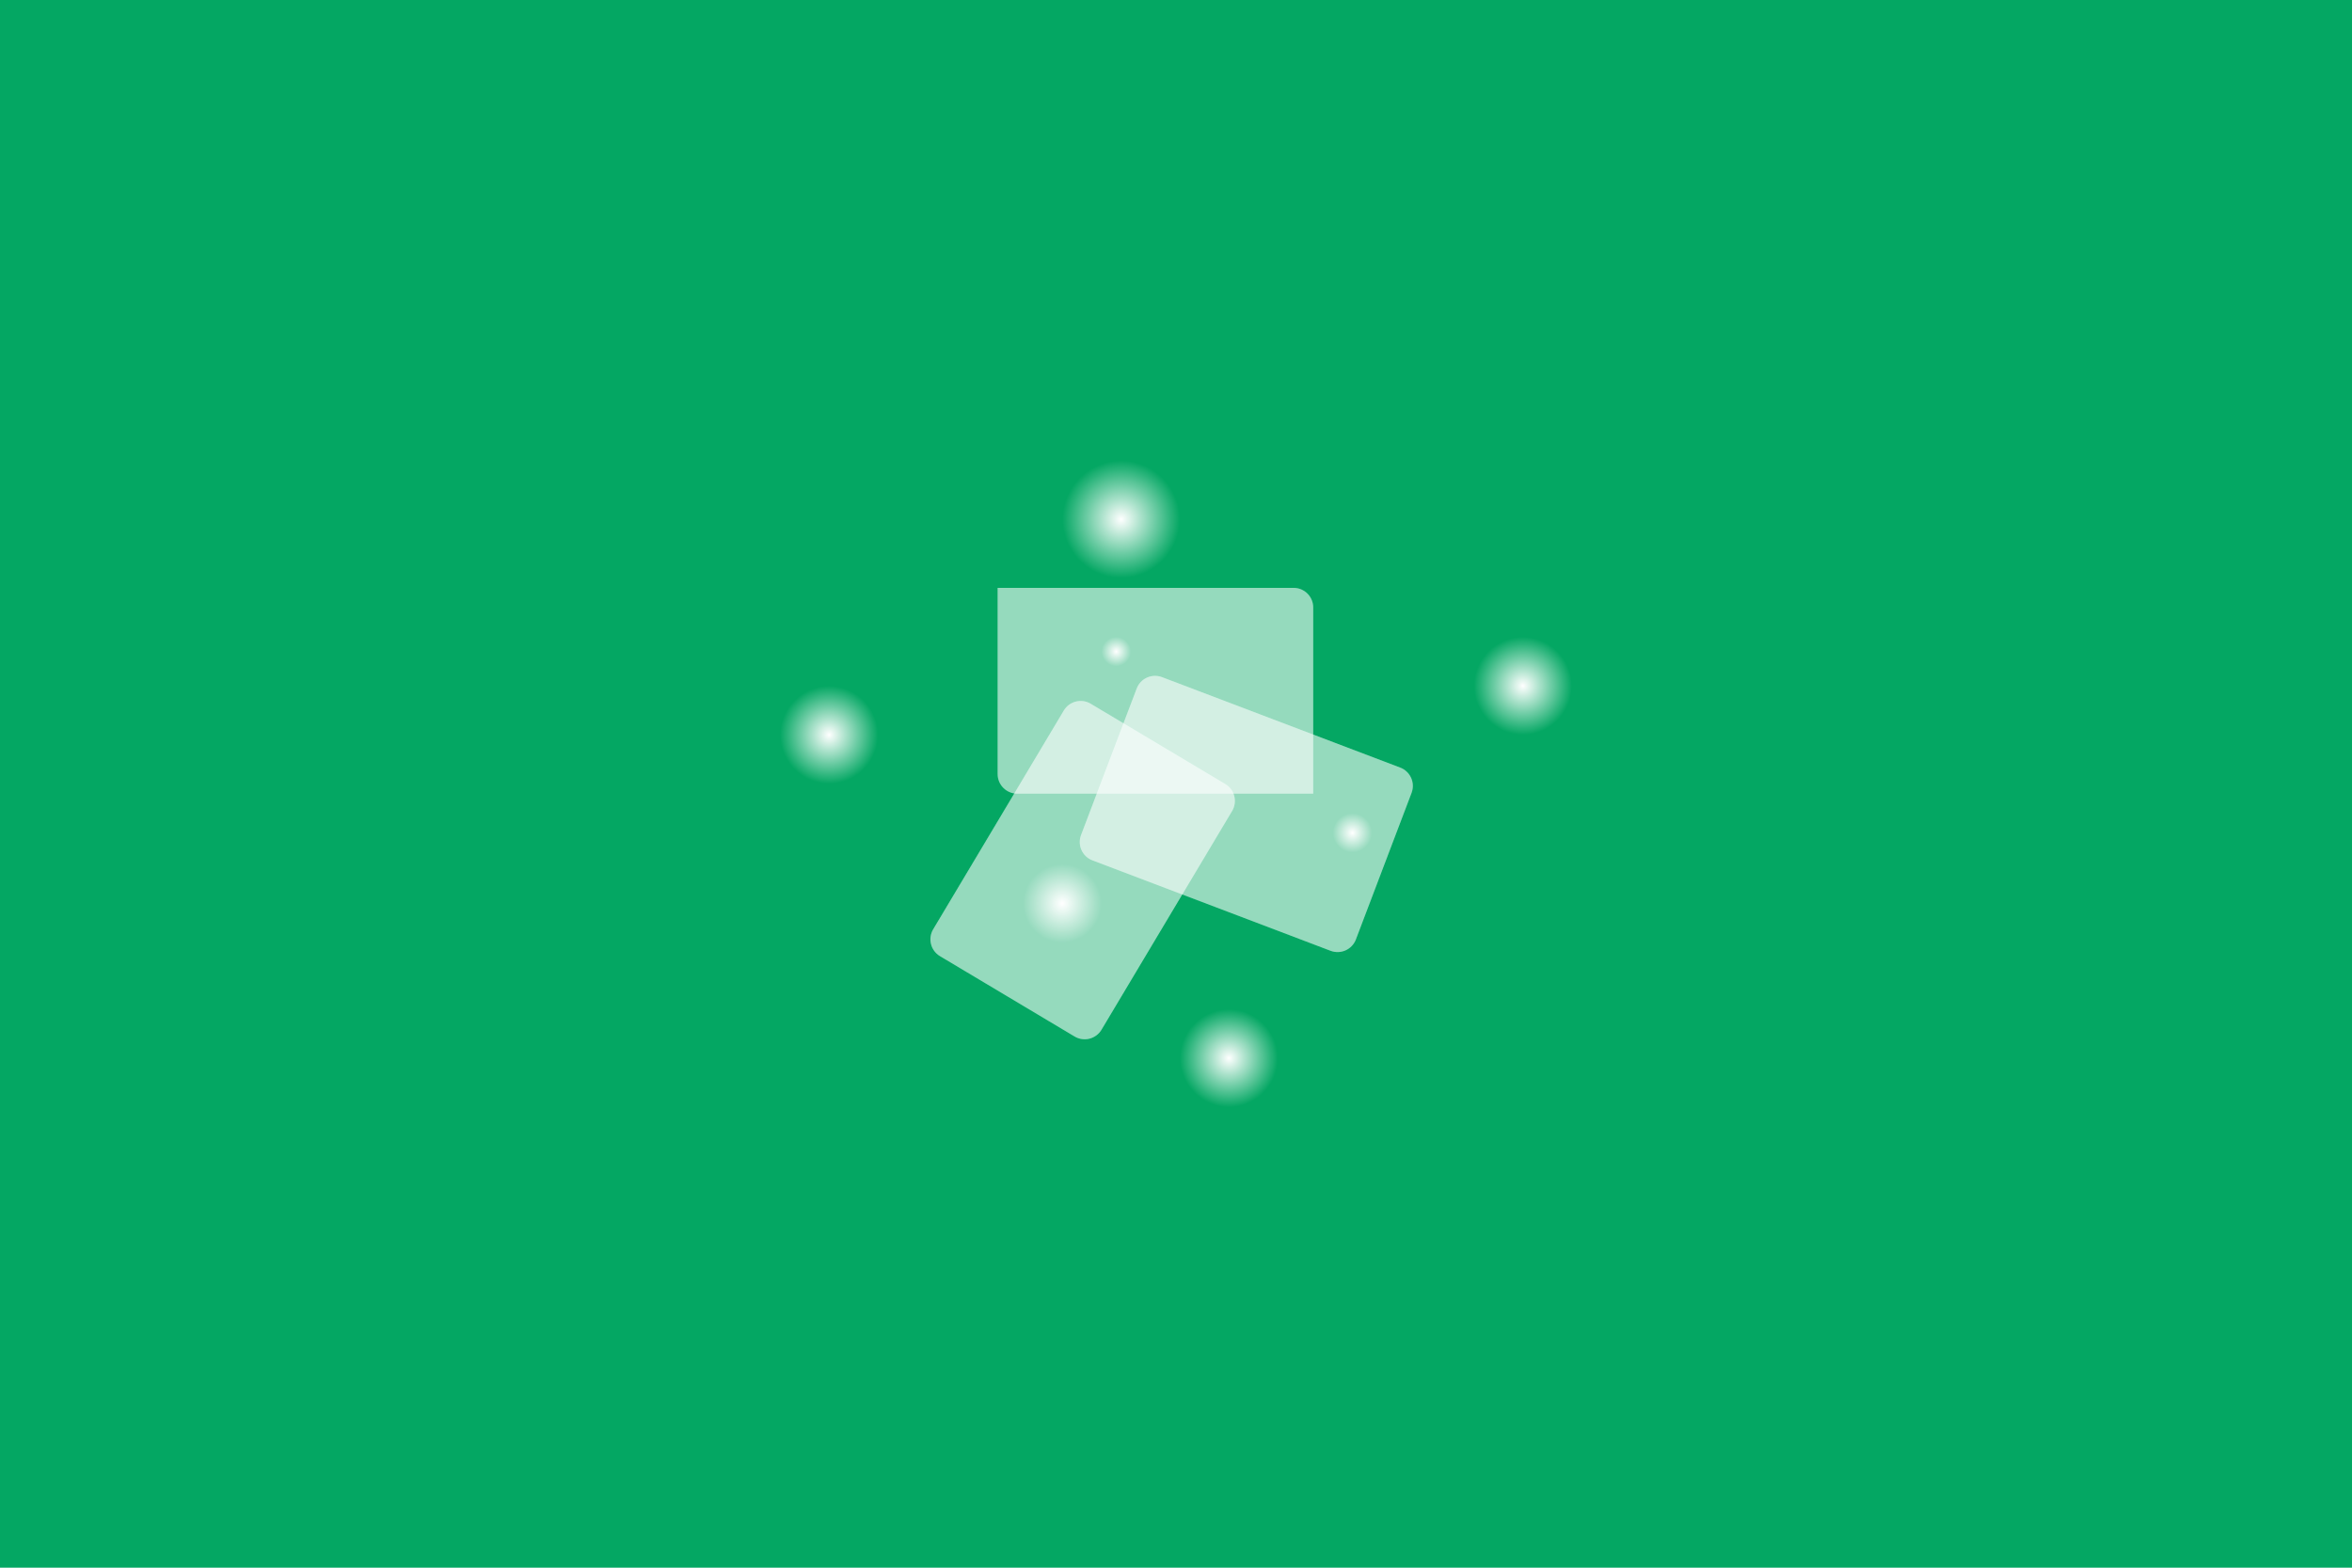<svg fill="none" height="800" viewBox="0 0 1200 800" width="1200" xmlns="http://www.w3.org/2000/svg" xmlns:xlink="http://www.w3.org/1999/xlink"><linearGradient id="a"><stop offset="0" stop-color="#fff"/><stop offset="1" stop-color="#fff" stop-opacity="0"/></linearGradient><radialGradient id="b" cx="0" cy="0" gradientTransform="matrix(0 20 -20 0 542 461)" gradientUnits="userSpaceOnUse" r="1" xlink:href="#a"/><radialGradient id="c" cx="0" cy="0" gradientTransform="matrix(0 25 -25 0 423 375)" gradientUnits="userSpaceOnUse" r="1" xlink:href="#a"/><radialGradient id="d" cx="0" cy="0" gradientTransform="matrix(0 25 -25 0 777 350)" gradientUnits="userSpaceOnUse" r="1" xlink:href="#a"/><radialGradient id="e" cx="0" cy="0" gradientTransform="matrix(0 25 -25 0 627 540)" gradientUnits="userSpaceOnUse" r="1" xlink:href="#a"/><radialGradient id="f" cx="0" cy="0" gradientTransform="matrix(0 10 -10 0 690 425)" gradientUnits="userSpaceOnUse" r="1" xlink:href="#a"/><radialGradient id="g" cx="0" cy="0" gradientTransform="matrix(0 30 -30 0 572 265)" gradientUnits="userSpaceOnUse" r="1" xlink:href="#a"/><radialGradient id="h" cx="0" cy="0" gradientTransform="matrix(0 7.5 -7.5 0 569.5 332.5)" gradientUnits="userSpaceOnUse" r="1" xlink:href="#a"/><path d="m0 0h1200v800h-1200z" fill="#04a763"/><circle cx="542" cy="461" fill="url(#b)" r="20"/><circle cx="423" cy="375" fill="url(#c)" r="25"/><circle cx="777" cy="350" fill="url(#d)" r="25"/><circle cx="627" cy="540" fill="url(#e)" r="25"/><circle cx="690" cy="425" fill="url(#f)" r="10"/><circle cx="572" cy="265" fill="url(#g)" r="30"/><circle cx="569.5" cy="332.5" fill="url(#h)" r="7.5"/><g fill="#fff" fill-opacity=".25"><path d="m479.586 487.921c-4.742-2.831-6.291-8.971-3.46-13.713l66.637-111.622c2.831-4.742 8.97-6.291 13.712-3.46l68.691 41.007c4.742 2.831 6.291 8.971 3.46 13.713l-66.637 111.622c-2.831 4.742-8.97 6.291-13.712 3.46z"/><path d="m479.586 487.921c-4.742-2.831-6.291-8.971-3.46-13.713l66.637-111.622c2.831-4.742 8.97-6.291 13.712-3.46l68.691 41.007c4.742 2.831 6.291 8.971 3.46 13.713l-66.637 111.622c-2.831 4.742-8.97 6.291-13.712 3.46z"/><path d="m479.586 487.921c-4.742-2.831-6.291-8.971-3.46-13.713l66.637-111.622c2.831-4.742 8.97-6.291 13.712-3.46l68.691 41.007c4.742 2.831 6.291 8.971 3.46 13.713l-66.637 111.622c-2.831 4.742-8.97 6.291-13.712 3.46z"/><path d="m691.777 479.394c-1.961 5.163-7.736 7.759-12.899 5.798l-121.53-46.157c-5.163-1.961-7.758-7.736-5.797-12.899l28.404-74.788c1.961-5.163 7.736-7.758 12.899-5.797l121.53 46.157c5.163 1.961 7.759 7.736 5.798 12.899z"/><path d="m691.777 479.394c-1.961 5.163-7.736 7.759-12.899 5.798l-121.53-46.157c-5.163-1.961-7.758-7.736-5.797-12.899l28.404-74.788c1.961-5.163 7.736-7.758 12.899-5.797l121.53 46.157c5.163 1.961 7.759 7.736 5.798 12.899z"/><path d="m691.777 479.394c-1.961 5.163-7.736 7.759-12.899 5.798l-121.53-46.157c-5.163-1.961-7.758-7.736-5.797-12.899l28.404-74.788c1.961-5.163 7.736-7.758 12.899-5.797l121.53 46.157c5.163 1.961 7.759 7.736 5.798 12.899z"/><path d="m670 405h-151c-5.523 0-10-4.477-10-10v-95h151c5.523 0 10 4.477 10 10z"/><path d="m670 405h-151c-5.523 0-10-4.477-10-10v-95h151c5.523 0 10 4.477 10 10z"/><path d="m670 405h-151c-5.523 0-10-4.477-10-10v-95h151c5.523 0 10 4.477 10 10z"/></g></svg>